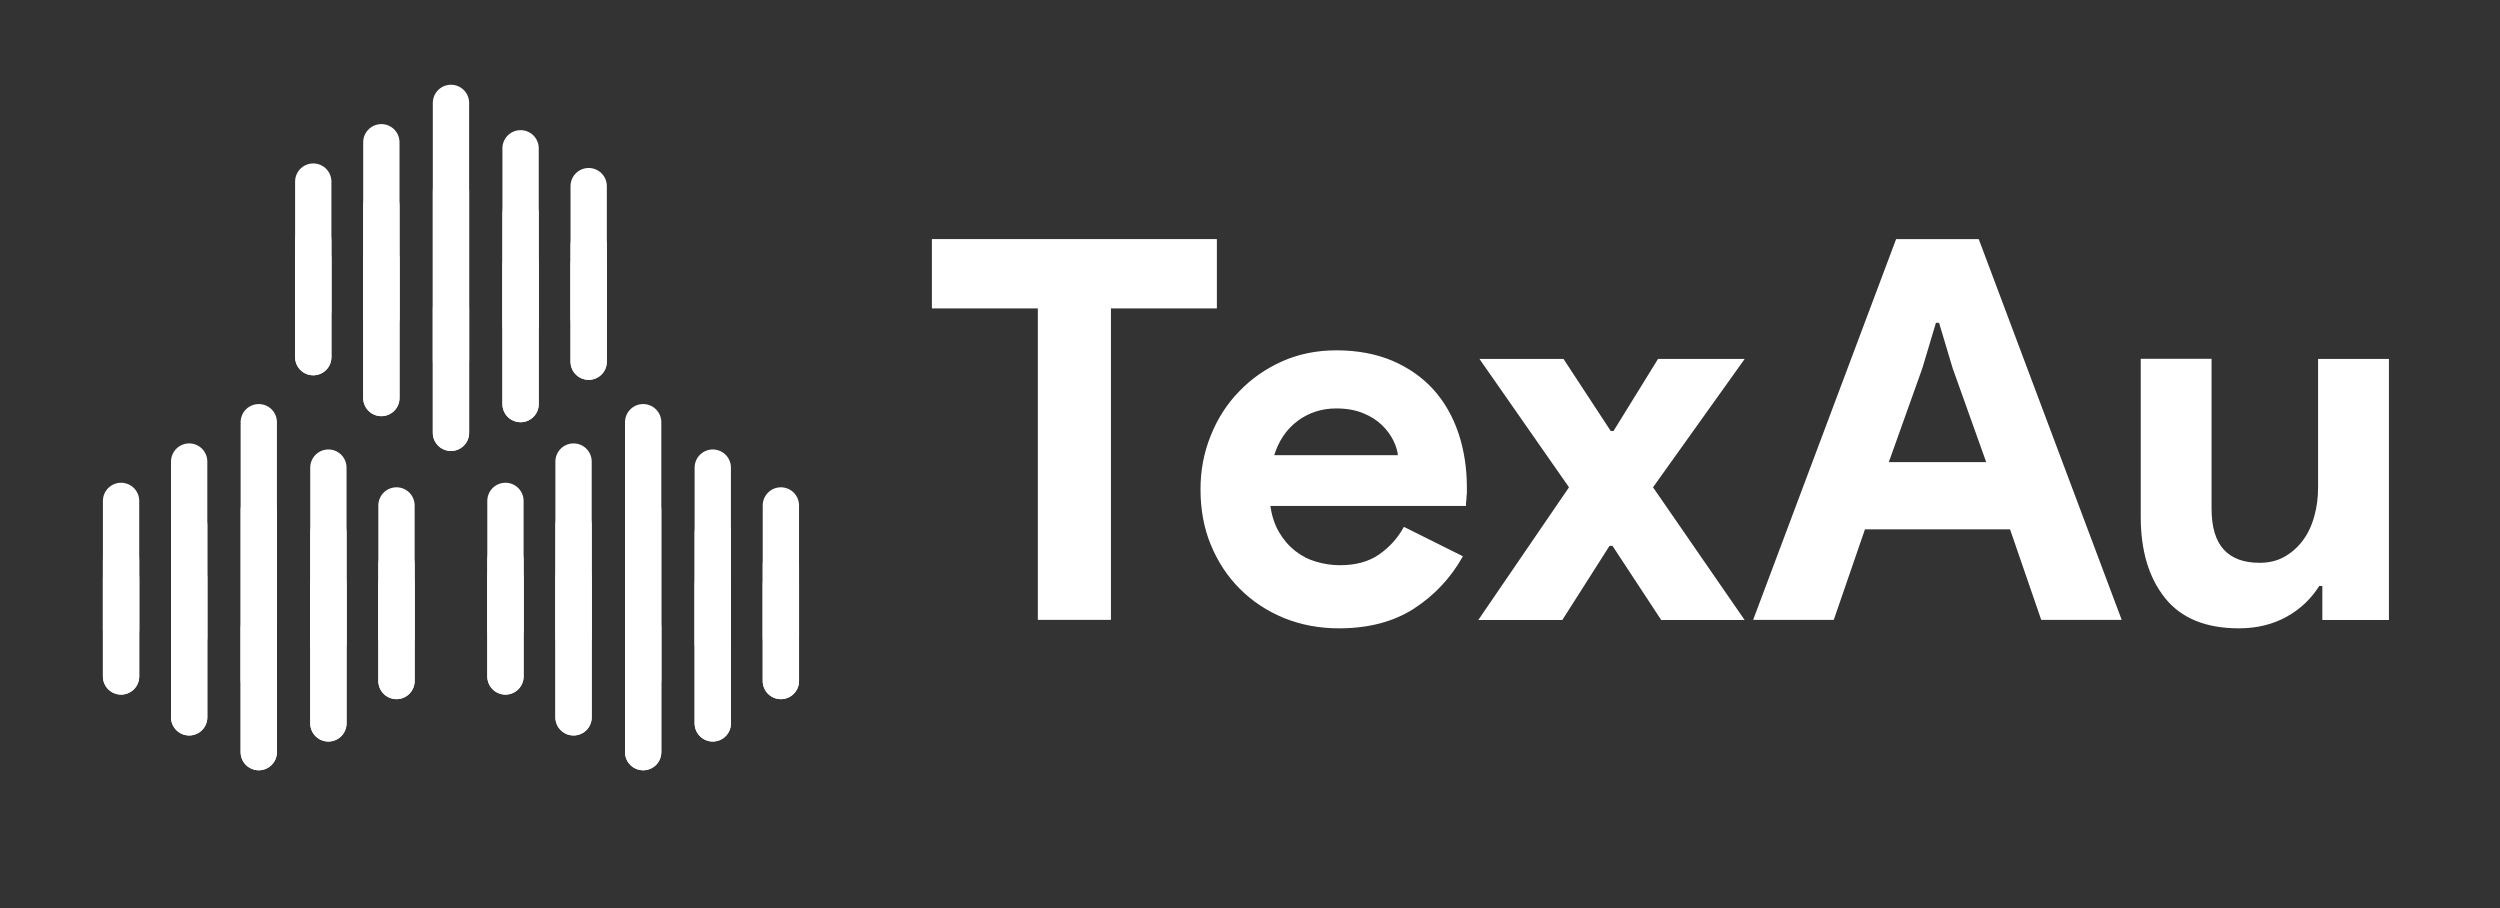 <?xml version="1.0" encoding="utf-8"?>
<svg viewBox="0 0 1652 600" xmlns="http://www.w3.org/2000/svg">
  <rect x="0" y="0" width="1652" height="600" fill="#333333" stroke="none"/>
  <style>.texaulogo_withtext_svg__st0{stroke:#37b2d3}.texaulogo_withtext_svg__st0,.texaulogo_withtext_svg__st1,.texaulogo_withtext_svg__st2{fill:none;stroke-width:24;stroke-linecap:round;stroke-miterlimit:10}.texaulogo_withtext_svg__st1{stroke:#3890e0}.texaulogo_withtext_svg__st2{stroke:#1b3e70}.texaulogo_withtext_svg__st3{fill:#1f1339}</style>
  <g id="texaulogo_withtext_svg__Layer_16">
    <g id="texaulogo_withtext_svg__XMLID_75_">
      <path id="texaulogo_withtext_svg__XMLID_31_" d="M252 94v169" class="texaulogo_withtext_svg__st0" style="stroke: rgb(255, 255, 255);"/>
      <path id="texaulogo_withtext_svg__XMLID_30_" d="M252 171v92" class="texaulogo_withtext_svg__st1" style="stroke: rgb(255, 255, 255);"/>
      <path id="texaulogo_withtext_svg__XMLID_27_" d="M252 136v74" class="texaulogo_withtext_svg__st2" style="stroke: rgb(255, 255, 255);"/>
    </g>
  </g>
  <g id="texaulogo_withtext_svg__Layer_15">
    <g id="texaulogo_withtext_svg__XMLID_76_">
      <path id="texaulogo_withtext_svg__XMLID_29_" d="M298 68v218" class="texaulogo_withtext_svg__st0" style="stroke: rgb(255, 255, 255);"/>
      <path id="texaulogo_withtext_svg__XMLID_28_" d="M298 204v82" class="texaulogo_withtext_svg__st1" style="stroke: rgb(255, 255, 255);"/>
      <path id="texaulogo_withtext_svg__XMLID_26_" d="M298 126v112" class="texaulogo_withtext_svg__st2" style="stroke: rgb(255, 255, 255);"/>
    </g>
  </g>
  <g id="texaulogo_withtext_svg__Layer_14">
    <g id="texaulogo_withtext_svg__XMLID_74_">
      <path id="texaulogo_withtext_svg__XMLID_33_" d="M207 120v116" class="texaulogo_withtext_svg__st0" style="stroke: rgb(255, 255, 255);"/>
      <path id="texaulogo_withtext_svg__XMLID_32_" d="M207 171v65" class="texaulogo_withtext_svg__st1" style="stroke: rgb(255, 255, 255);"/>
      <path id="texaulogo_withtext_svg__XMLID_25_" d="M207 159v46" class="texaulogo_withtext_svg__st2" style="stroke: rgb(255, 255, 255);"/>
    </g>
  </g>
  <g id="texaulogo_withtext_svg__Layer_13">
    <g id="texaulogo_withtext_svg__XMLID_77_">
      <path id="texaulogo_withtext_svg__XMLID_22_" d="M344 98v169" class="texaulogo_withtext_svg__st0" style="stroke: rgb(255, 255, 255);"/>
      <path id="texaulogo_withtext_svg__XMLID_21_" d="M344 175v92" class="texaulogo_withtext_svg__st1" style="stroke: rgb(255, 255, 255);"/>
      <path id="texaulogo_withtext_svg__XMLID_20_" d="M344 141v73" class="texaulogo_withtext_svg__st2" style="stroke: rgb(255, 255, 255);"/>
    </g>
  </g>
  <g id="texaulogo_withtext_svg__Layer_12">
    <g id="texaulogo_withtext_svg__XMLID_78_">
      <path id="texaulogo_withtext_svg__XMLID_24_" d="M389 123v116" class="texaulogo_withtext_svg__st0" style="stroke: rgb(255, 255, 255);"/>
      <path id="texaulogo_withtext_svg__XMLID_23_" d="M389 175v64" class="texaulogo_withtext_svg__st1" style="stroke: rgb(255, 255, 255);"/>
      <path id="texaulogo_withtext_svg__XMLID_19_" d="M389 162v48" class="texaulogo_withtext_svg__st2" style="stroke: rgb(255, 255, 255);"/>
    </g>
  </g>
  <g id="texaulogo_withtext_svg__Layer_11">
    <g id="texaulogo_withtext_svg__XMLID_97_">
      <path id="texaulogo_withtext_svg__XMLID_100_" d="M125 305v169" class="texaulogo_withtext_svg__st0" style="stroke: rgb(255, 255, 255);"/>
      <path id="texaulogo_withtext_svg__XMLID_99_" d="M125 382v92" class="texaulogo_withtext_svg__st1" style="stroke: rgb(255, 255, 255);"/>
      <path id="texaulogo_withtext_svg__XMLID_98_" d="M125 347v74" class="texaulogo_withtext_svg__st2" style="stroke: rgb(255, 255, 255);"/>
    </g>
  </g>
  <g id="texaulogo_withtext_svg__Layer_10">
    <g id="texaulogo_withtext_svg__XMLID_93_">
      <path id="texaulogo_withtext_svg__XMLID_96_" d="M171 279v218" class="texaulogo_withtext_svg__st0" style="stroke: rgb(255, 255, 255);"/>
      <path id="texaulogo_withtext_svg__XMLID_95_" d="M171 415v82" class="texaulogo_withtext_svg__st1" style="stroke: rgb(255, 255, 255);"/>
      <path id="texaulogo_withtext_svg__XMLID_94_" d="M171 337v112" class="texaulogo_withtext_svg__st2" style="stroke: rgb(255, 255, 255);"/>
    </g>
  </g>
  <g id="texaulogo_withtext_svg__Layer_9">
    <g id="texaulogo_withtext_svg__XMLID_89_">
      <path id="texaulogo_withtext_svg__XMLID_92_" d="M80 331v116" class="texaulogo_withtext_svg__st0" style="stroke: rgb(255, 255, 255);"/>
      <path id="texaulogo_withtext_svg__XMLID_91_" d="M80 382v65" class="texaulogo_withtext_svg__st1" style="stroke: rgb(255, 255, 255);"/>
      <path id="texaulogo_withtext_svg__XMLID_90_" d="M80 370v46" class="texaulogo_withtext_svg__st2" style="stroke: rgb(255, 255, 255);"/>
    </g>
  </g>
  <g id="texaulogo_withtext_svg__Layer_8">
    <g id="texaulogo_withtext_svg__XMLID_85_">
      <path id="texaulogo_withtext_svg__XMLID_88_" d="M217 309v169" class="texaulogo_withtext_svg__st0" style="stroke: rgb(255, 255, 255);"/>
      <path id="texaulogo_withtext_svg__XMLID_87_" d="M217 386v92" class="texaulogo_withtext_svg__st1" style="stroke: rgb(255, 255, 255);"/>
      <path id="texaulogo_withtext_svg__XMLID_86_" d="M217 352v73" class="texaulogo_withtext_svg__st2" style="stroke: rgb(255, 255, 255);"/>
    </g>
  </g>
  <g id="texaulogo_withtext_svg__Layer_7">
    <g id="texaulogo_withtext_svg__XMLID_81_">
      <path id="texaulogo_withtext_svg__XMLID_84_" d="M262 334v116" class="texaulogo_withtext_svg__st0" style="stroke: rgb(255, 255, 255);"/>
      <path id="texaulogo_withtext_svg__XMLID_83_" d="M262 386v64" class="texaulogo_withtext_svg__st1" style="stroke: rgb(255, 255, 255);"/>
      <path id="texaulogo_withtext_svg__XMLID_82_" d="M262 373v48" class="texaulogo_withtext_svg__st2" style="stroke: rgb(255, 255, 255);"/>
    </g>
  </g>
  <g id="texaulogo_withtext_svg__Layer_6">
    <g id="texaulogo_withtext_svg__XMLID_103_">
      <path id="texaulogo_withtext_svg__XMLID_106_" d="M379 305v169" class="texaulogo_withtext_svg__st0" style="stroke: rgb(255, 255, 255);"/>
      <path id="texaulogo_withtext_svg__XMLID_105_" d="M379 382v92" class="texaulogo_withtext_svg__st1" style="stroke: rgb(255, 255, 255);"/>
      <path id="texaulogo_withtext_svg__XMLID_104_" d="M379 347v74" class="texaulogo_withtext_svg__st2" style="stroke: rgb(255, 255, 255);"/>
    </g>
  </g>
  <g id="texaulogo_withtext_svg__Layer_5">
    <g id="texaulogo_withtext_svg__XMLID_48_">
      <path id="texaulogo_withtext_svg__XMLID_102_" d="M425 279v218" class="texaulogo_withtext_svg__st0" style="stroke: rgb(255, 255, 255);"/>
      <path id="texaulogo_withtext_svg__XMLID_101_" d="M425 415v82" class="texaulogo_withtext_svg__st1" style="stroke: rgb(255, 255, 255);"/>
      <path id="texaulogo_withtext_svg__XMLID_79_" d="M425 337v112" class="texaulogo_withtext_svg__st2" style="stroke: rgb(255, 255, 255);"/>
    </g>
  </g>
  <g id="texaulogo_withtext_svg__Layer_4">
    <g id="texaulogo_withtext_svg__XMLID_44_">
      <path id="texaulogo_withtext_svg__XMLID_47_" d="M334 331v116" class="texaulogo_withtext_svg__st0" style="stroke: rgb(255, 255, 255);"/>
      <path id="texaulogo_withtext_svg__XMLID_46_" d="M334 382v65" class="texaulogo_withtext_svg__st1" style="stroke: rgb(255, 255, 255);"/>
      <path id="texaulogo_withtext_svg__XMLID_45_" d="M334 370v46" class="texaulogo_withtext_svg__st2" style="stroke: rgb(255, 255, 255);"/>
    </g>
  </g>
  <g id="texaulogo_withtext_svg__Layer_3">
    <g id="texaulogo_withtext_svg__XMLID_40_">
      <path id="texaulogo_withtext_svg__XMLID_43_" d="M471 309v169" class="texaulogo_withtext_svg__st0" style="stroke: rgb(255, 255, 255);"/>
      <path id="texaulogo_withtext_svg__XMLID_42_" d="M471 386v92" class="texaulogo_withtext_svg__st1" style="stroke: rgb(255, 255, 255);"/>
      <path id="texaulogo_withtext_svg__XMLID_41_" d="M471 352v73" class="texaulogo_withtext_svg__st2" style="stroke: rgb(255, 255, 255);"/>
    </g>
  </g>
  <g id="texaulogo_withtext_svg__Layer_2">
    <g id="texaulogo_withtext_svg__XMLID_36_">
      <path id="texaulogo_withtext_svg__XMLID_39_" d="M516 334v116" class="texaulogo_withtext_svg__st0" style="stroke: rgb(255, 255, 255);"/>
      <path id="texaulogo_withtext_svg__XMLID_38_" d="M516 386v64" class="texaulogo_withtext_svg__st1" style="stroke: rgb(255, 255, 255);"/>
      <path id="texaulogo_withtext_svg__XMLID_37_" d="M516 373v48" class="texaulogo_withtext_svg__st2" style="stroke: rgb(255, 255, 255);"/>
    </g>
    <g id="texaulogo_withtext_svg__XMLID_1155_">
      <path id="texaulogo_withtext_svg__XMLID_69_" d="M686.3 409.1V203.3h-70v-44.8h187.3v44.8h-70v205.8h-47.3z" class="texaulogo_withtext_svg__st3" style="stroke: rgb(255, 255, 255); fill: rgb(255, 255, 255);"/>
      <path id="texaulogo_withtext_svg__XMLID_117_" d="M966 367.8c-7.9 14-18.6 25.3-32 34-13.4 8.6-29.8 12.9-49.2 12.9-13.1 0-25.1-2.3-36.2-6.8-11.1-4.6-20.7-10.9-28.9-19.1-8.2-8.2-14.5-17.8-19.1-28.9-4.6-11.1-6.8-23.3-6.8-36.6 0-12.4 2.2-24.1 6.7-35.2 4.4-11.1 10.6-20.8 18.6-29 7.9-8.3 17.3-14.9 28.2-19.8C858 234.5 870 232 883 232c13.8 0 26 2.3 36.8 6.8 10.7 4.6 19.7 10.9 27 18.9 7.2 8 12.7 17.6 16.4 28.5 3.7 11 5.6 22.9 5.6 35.7v4.2c-.2 1.4-.3 2.7-.3 3.9-.2 1.2-.3 2.4-.3 3.8H838.9c.9 7 2.9 13 5.8 18s6.5 9.2 10.8 12.6c4.3 3.4 9 5.8 14.2 7.3 5.1 1.5 10.4 2.3 15.8 2.3 10.5 0 19.2-2.4 26.1-7.2 6.9-4.8 12.3-10.8 16.3-18l38.1 19zm-41.7-66.5c-.2-3-1.2-6.4-3-10.2-1.8-3.7-4.3-7.2-7.7-10.5-3.4-3.3-7.6-6-12.6-8-5-2.1-11-3.2-18-3.2-9.8 0-18.4 2.8-25.9 8.4-7.5 5.6-12.7 13.4-15.8 23.5h83z" class="texaulogo_withtext_svg__st3" style="stroke: rgb(255, 255, 255); fill: rgb(255, 255, 255);"/>
      <path id="texaulogo_withtext_svg__XMLID_120_" d="M1037.4 322l-58.8-84.3h54.3l31.2 47.6h2.4l29.4-47.6h56l-60.2 84.3 60.2 87.2H1098l-32.2-49h-2.5l-31.2 49h-54.3l59.6-87.2z" class="texaulogo_withtext_svg__st3" style="stroke: rgb(255, 255, 255); fill: rgb(255, 255, 255);"/>
      <path id="texaulogo_withtext_svg__XMLID_122_" d="M1253.3 158.5h53.9l94.1 250.6h-52.1l-20.6-59.8H1232l-20.6 59.8h-52.2l94.1-250.6zm59.9 147.4l-22.4-62.7-9.1-30.4h-2.8l-9.1 30.4-22.4 62.7h65.8z" class="texaulogo_withtext_svg__st3" style="stroke: rgb(255, 255, 255); fill: rgb(255, 255, 255);"/>
      <path id="texaulogo_withtext_svg__XMLID_125_" d="M1535.1 386.7h-2.8c-5.4 8.6-12.6 15.5-21.7 20.5s-19.5 7.5-31.1 7.5c-21.7 0-37.9-6.6-48.5-19.9-10.6-13.3-15.9-31-15.9-53.2v-104h45.8V336c0 12.4 2.7 21.5 8.2 27.5 5.5 6 13.5 8.9 24 8.9 6.3 0 11.8-1.3 16.6-4 4.8-2.7 8.9-6.3 12.3-10.8 3.4-4.5 6-9.9 7.7-16.1 1.8-6.2 2.6-12.8 2.6-19.8v-84h45.8v171.5h-43v-22.5z" class="texaulogo_withtext_svg__st3" style="stroke: rgb(255, 255, 255); fill: rgb(255, 255, 255);"/>
    </g>
  </g>
</svg>
